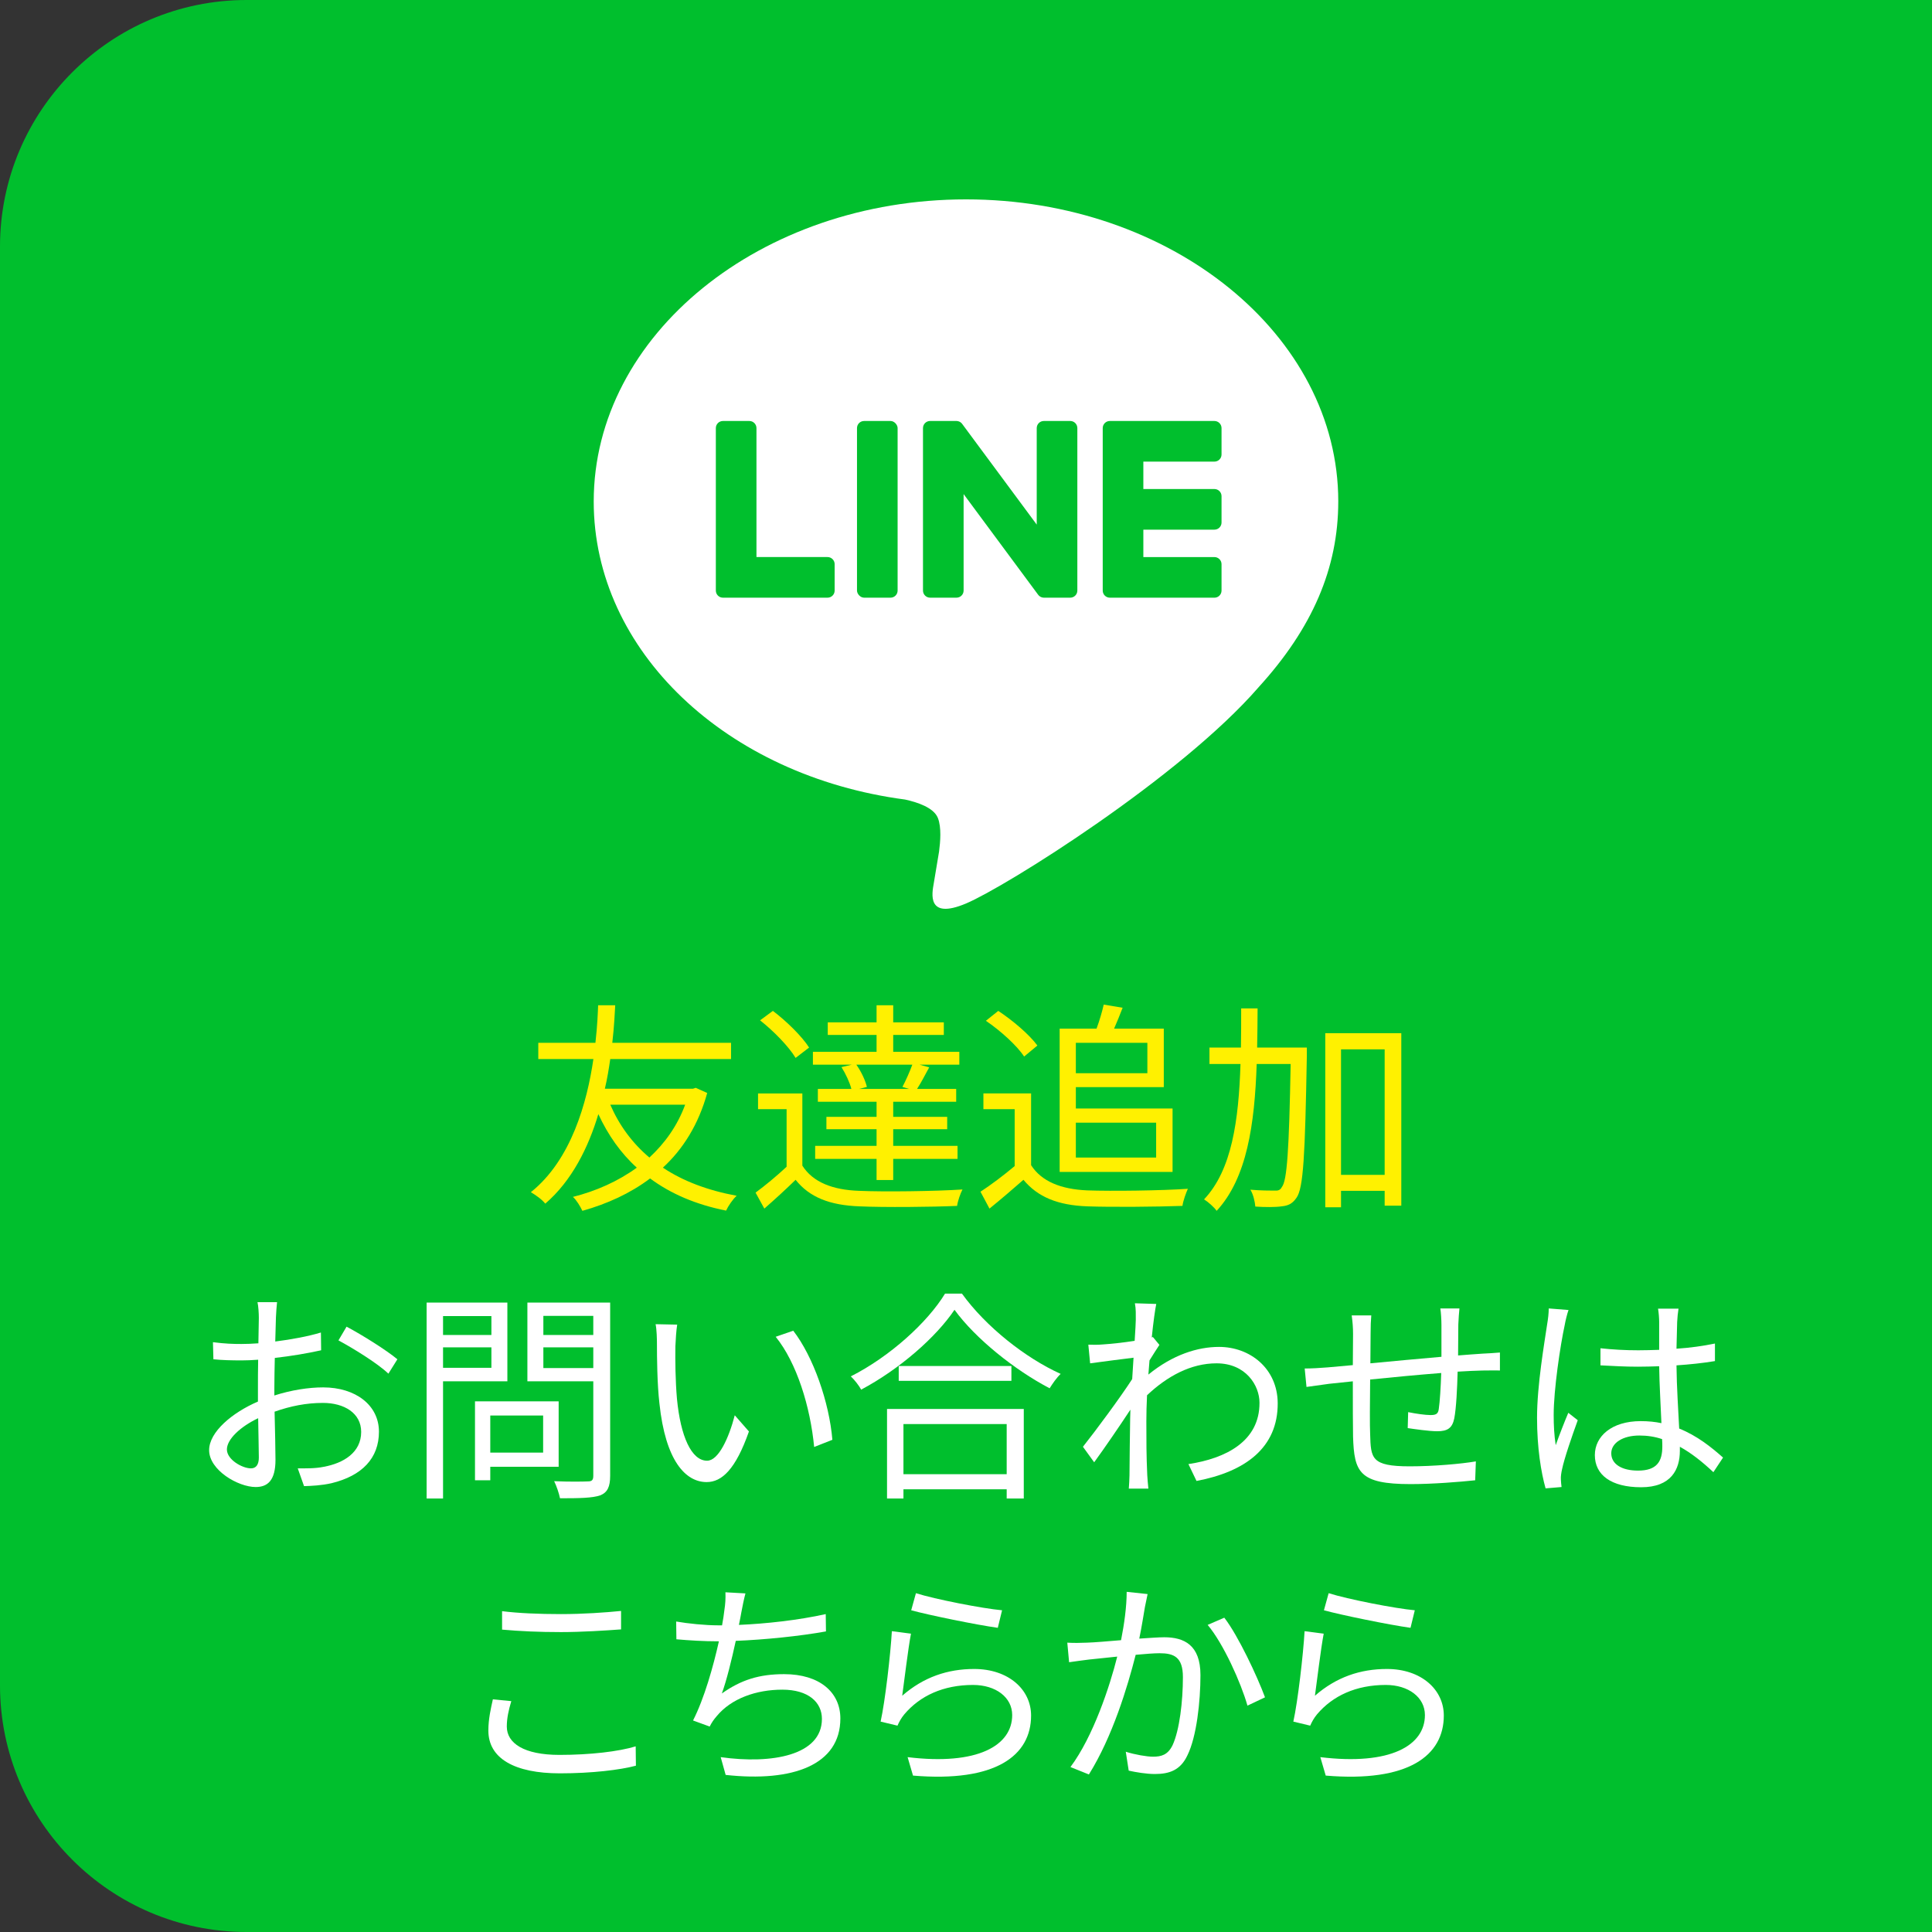 <?xml version="1.0" encoding="UTF-8"?>
<svg id="_デザイン" xmlns="http://www.w3.org/2000/svg" xmlns:xlink="http://www.w3.org/1999/xlink" version="1.1" viewBox="0 0 2834.65 2834.65">
  <rect x="0" y="0" width="2834.65" height="2834.65" fill="#333333" stroke="none"/>
  <!-- Generator: Adobe Illustrator 30.0.0, SVG Export Plug-In . SVG Version: 2.1.1 Build 123)  -->
  <defs>
    <style>
      .st0 {
        fill: none;
      }

      .st1 {
        fill: #00bf2d;
      }

      .st2 {
        fill: #fff;
      }

      .st3 {
        fill: #fff100;
      }

      .st4 {
        fill: #e60012;
      }

      .st5 {
        clip-path: url(#clippath);
      }
    </style>
    <clipPath id="clippath">
      <rect class="st0" y="-173.5" width="2834.65" height="3013.81"/>
    </clipPath>
  </defs>
  <g class="st5">
    <g>
      <path id="_背景" class="st1" d="M361.85,0h2472.79v2834.65H361.85c-199.71,0-361.85-162.15-361.85-361.86V361.85C0,162.14,162.14,0,361.85,0Z"/>
      <path class="st4" d="M4530.57,407.14"/>
      <g>
        <path class="st2" d="M1963.53,735.79c0-244.41-245.02-443.26-546.21-443.26s-546.21,198.85-546.21,443.26c0,219.12,194.32,402.62,456.8,437.31,17.78,3.84,42,11.73,48.12,26.94,5.51,13.8,3.6,35.44,1.77,49.39,0,0-6.41,38.54-7.8,46.76-2.38,13.8-10.98,54.01,47.31,29.45,58.3-24.57,314.56-185.22,429.15-317.12h-.03c79.16-86.81,117.08-174.91,117.08-272.72h.02Z"/>
        <g>
          <path class="st1" d="M1781.82,876.92h-153.46c-5.76,0-10.43-4.67-10.43-10.43v-238.38c0-5.76,4.67-10.43,10.43-10.43h153.46c5.74,0,10.43,4.69,10.43,10.43v38.74c0,5.76-4.67,10.43-10.43,10.43h-104.29v40.23h104.29c5.74,0,10.43,4.69,10.43,10.43v38.74c0,5.76-4.67,10.43-10.43,10.43h-104.29v40.23h104.29c5.74,0,10.43,4.69,10.43,10.43v38.74c0,5.76-4.67,10.43-10.43,10.43v-.02Z"/>
          <path class="st1" d="M1214.18,876.92c5.76,0,10.43-4.67,10.43-10.43v-38.74c0-5.74-4.69-10.43-10.43-10.43h-104.29v-189.21c0-5.74-4.69-10.43-10.43-10.43h-38.74c-5.76,0-10.43,4.67-10.43,10.43v238.38c0,5.76,4.67,10.43,10.43,10.43h153.46Z"/>
          <rect class="st1" x="1257.4" y="617.68" width="59.59" height="259.24" rx="10.43" ry="10.43"/>
          <path class="st1" d="M1570.27,617.68h-38.74c-5.76,0-10.43,4.67-10.43,10.43v141.58l-109.07-147.29c-.25-.38-.54-.73-.84-1.08-.02-.03-.04-.05-.07-.08-.2-.22-.41-.44-.63-.65-.06-.06-.13-.12-.2-.18-.19-.17-.37-.33-.57-.48-.09-.07-.19-.14-.28-.21-.18-.13-.36-.26-.55-.38-.11-.07-.21-.13-.32-.19-.19-.11-.38-.22-.58-.32-.11-.06-.22-.11-.33-.16-.2-.09-.4-.18-.61-.26-.11-.04-.23-.08-.34-.12-.21-.07-.42-.14-.63-.2-.12-.03-.25-.06-.37-.09-.21-.05-.41-.1-.62-.14-.15-.03-.3-.05-.44-.07-.19-.03-.37-.05-.56-.07-.19-.02-.37-.02-.56-.03-.12,0-.24-.02-.36-.02h-38.52c-5.76,0-10.43,4.67-10.43,10.43v238.38c0,5.76,4.67,10.43,10.43,10.43h38.74c5.76,0,10.43-4.67,10.43-10.43v-141.54l109.2,147.48c.75,1.06,1.67,1.93,2.69,2.63.04.03.08.06.12.08.21.14.43.27.65.4.1.06.2.11.3.17.17.09.33.17.51.24.17.08.34.15.51.22.11.04.22.08.33.12.24.08.47.16.72.23.05.01.1.03.15.04.87.23,1.78.37,2.73.37h38.52c5.76,0,10.43-4.67,10.43-10.43v-238.38c0-5.76-4.67-10.43-10.43-10.43h.02Z"/>
        </g>
      </g>
      <g>
        <path class="st2" d="M402.54,2047.47c24.75-7.92,50.16-11.88,71.61-11.88,47.52,0,81.84,26.07,81.84,65.01s-24.75,64.68-69.63,75.57c-14.52,3.3-29.04,3.96-40.26,4.29l-9.24-26.07c12.21,0,25.74.33,38.28-2.31,28.71-5.28,54.78-20.79,54.78-51.15,0-27.72-25.08-42.57-56.1-42.57-24.42,0-47.52,4.62-70.95,12.87.66,27.72,1.32,56.43,1.32,70.62,0,30.36-11.55,39.93-29.04,39.93-25.74,0-68.31-24.75-68.31-54.12,0-26.73,33.99-55.11,71.61-71.28v-18.48c0-13.2,0-28.38.33-42.9-8.91.66-17.16.99-24.09.99-14.85,0-29.04-.33-41.58-1.65l-.66-25.08c17.82,2.31,29.7,2.64,41.58,2.64,7.59,0,16.17-.33,25.08-.99.33-17.16.66-31.35.66-37.29,0-6.6-.66-17.49-1.98-23.1h28.71c-.66,5.94-1.32,14.85-1.65,22.44-.33,7.92-.66,20.79-.99,35.31,23.76-2.97,48.51-7.59,66.99-13.2l.33,26.07c-19.14,4.29-44.22,8.58-67.98,11.22-.33,15.51-.66,31.02-.66,44.22v10.89ZM379.77,2138.55c0-11.88-.66-33.99-.99-57.75-26.4,12.54-45.87,31.02-45.87,45.87s22.44,27.72,35.31,27.72c7.59,0,11.55-5.61,11.55-15.84ZM508.47,1946.49c23.1,12.21,58.74,34.65,74.58,47.85l-13.2,21.12c-16.17-15.51-52.47-37.62-73.26-48.84l11.88-20.13Z"/>
        <path class="st2" d="M650.04,2026.68v171.93h-24.09v-287.43h118.47v115.5h-94.38ZM650.04,1930.98v27.72h70.95v-27.72h-70.95ZM720.99,2006.88v-30.03h-70.95v30.03h70.95ZM719.34,2152.08v19.8h-22.44v-115.83h122.76v96.03h-100.32ZM719.34,2076.84v54.45h77.55v-54.45h-77.55ZM895.23,2165.28c0,16.17-3.96,24.42-14.52,28.71-11.55,3.96-30.36,4.29-59.07,4.29-1.32-6.93-5.28-18.48-8.58-25.08,21.45.99,42.9.66,49.5.33,5.94,0,7.92-1.98,7.92-8.25v-138.6h-96.69v-115.5h121.44v254.1ZM797.22,1930.65v28.05h73.26v-28.05h-73.26ZM870.48,2007.21v-30.36h-73.26v30.36h73.26Z"/>
        <path class="st2" d="M990.93,1975.2c-.33,20.46,0,50.49,2.31,77.22,5.28,54.78,21.12,90.75,44.22,90.75,16.83,0,32.01-33.66,40.59-66.66l20.79,23.76c-19.47,55.44-39.6,74.25-62.04,74.25-30.69,0-60.39-30.69-69.3-115.5-3.3-28.38-3.63-67.98-3.63-87.12,0-7.59-.33-21.12-1.98-29.04l31.68.66c-1.32,7.92-2.31,23.1-2.64,31.68ZM1221.27,2112.48l-26.73,10.56c-5.61-58.74-25.41-123.42-56.43-161.7l25.74-8.91c29.37,37.95,52.8,104.94,57.42,160.05Z"/>
        <path class="st2" d="M1411.35,1897.98c34.98,48.51,93.06,94.38,144.87,117.81-5.94,5.61-11.88,14.19-16.17,21.12-51.15-26.73-108.9-72.93-139.59-115.17-27.06,40.26-80.52,87.12-136.95,117.15-2.97-5.61-9.57-14.19-15.18-19.47,57.42-29.04,112.53-79.2,138.27-121.44h24.75ZM1301.46,2067.27h200.64v131.34h-25.08v-13.53h-151.47v13.53h-24.09v-131.34ZM1483.95,2004.24v21.78h-165.33v-21.78h165.33ZM1325.55,2089.38v73.59h151.47v-73.59h-151.47Z"/>
        <path class="st2" d="M1701.09,1973.22c-3.96,5.94-9.57,14.85-14.52,22.77-.66,6.6-.99,13.86-1.65,20.79,35.97-29.37,72.6-40.59,103.62-40.59,45.54,0,85.8,31.68,86.13,82.5.33,65.67-47.85,100.65-119.13,114.18l-11.88-24.75c55.11-8.25,104.61-33.66,104.28-90.09,0-25.08-19.8-57.75-63.03-57.75-37.62,0-72.27,18.81-101.97,46.86-.66,13.53-.99,26.73-.99,38.28,0,29.7,0,49.5,1.32,78.87.33,5.61.99,13.86,1.65,19.8h-28.71c.33-4.62.99-14.19.99-19.47.33-31.35.33-47.52.99-83.82,0-3.3.33-7.59.33-12.54-15.84,24.09-37.29,55.44-53.13,77.22l-16.5-22.77c18.15-22.77,55.77-73.59,72.27-99.33.66-10.56,1.32-21.12,1.98-31.35-14.85,1.65-43.23,5.61-63.69,8.25l-2.64-27.39c7.26.33,13.53.33,21.45-.33,10.56-.66,29.7-2.64,46.53-5.28.99-15.51,1.65-27.06,1.65-30.69,0-7.59.33-16.17-1.32-24.42l31.35.99c-1.65,7.92-4.29,26.4-6.6,49.17l1.65-.66,9.57,11.55Z"/>
        <path class="st2" d="M2141.31,1919.76c-.66,5.28-1.32,16.5-1.65,23.43,0,14.85-.33,31.02-.33,45.54,12.87-.99,25.08-1.98,35.64-2.64,8.58-.33,17.82-.99,25.74-1.65v26.4c-5.28-.33-17.49,0-25.74,0-9.57.33-22.11.66-36.3,1.65-.66,24.09-1.98,53.46-4.95,68.64-2.97,14.52-10.23,18.81-25.08,18.81-11.88,0-34.32-3.3-43.23-4.62l.66-23.43c11.22,2.31,25.08,4.29,32.67,4.29s11.22-1.32,12.21-8.58c1.65-10.89,2.97-32.67,3.63-53.13-33.66,2.64-71.94,6.27-104.28,9.57-.33,33.66-.66,67.65,0,80.19.99,35.31,1.32,47.19,58.08,47.19,35.31,0,75.9-3.63,97.02-7.26l-.99,27.72c-21.78,2.31-61.71,5.61-94.71,5.61-75.57,0-82.83-17.49-84.48-69.63-.33-14.19-.33-48.51-.33-81.18l-34.65,3.63c-10.23,1.32-24.42,3.3-33.33,4.62l-2.64-27.06c9.9,0,22.11-.66,33.99-1.65,8.25-.66,21.12-1.98,36.63-3.3l.33-45.54c0-9.9-.66-17.49-1.98-27.39h28.71c-.66,7.26-.99,16.17-.99,26.4l-.33,43.89c31.68-2.97,69.63-6.6,104.28-9.57v-46.53c0-7.26-.66-18.81-1.65-24.42h28.05Z"/>
        <path class="st2" d="M2301.36,1922.07c-1.98,5.28-4.62,16.17-5.61,22.11-6.6,30.36-16.17,95.04-16.17,131.67,0,15.84.66,28.71,2.97,44.55,5.28-14.85,12.87-34.32,18.48-47.52l13.86,10.89c-8.25,22.77-19.8,56.1-23.1,72.27-.99,4.29-1.98,10.56-1.65,14.52,0,3.3.66,7.92.99,11.22l-23.43,1.98c-6.6-23.43-12.54-59.4-12.54-103.62,0-47.85,10.89-110.22,14.85-137.28,1.32-7.59,2.31-16.17,2.31-23.1l29.04,2.31ZM2513.88,2160c-16.17-15.18-32.34-28.05-49.17-37.29v5.94c0,27.06-12.54,53.46-56.76,53.46s-67.98-18.15-67.98-47.19c0-27.39,24.42-49.83,67.32-49.83,10.89,0,21.12.99,30.36,2.97-.99-25.08-2.97-56.43-3.3-83.49-10.56.33-20.79.66-31.35.66-18.48,0-35.64-.99-54.78-1.98v-25.08c18.48,1.98,36.3,2.97,55.44,2.97,10.23,0,20.46-.33,30.69-.66v-40.59c0-5.61-.66-14.19-1.65-19.8h30.03c-.99,6.27-1.65,12.87-1.98,19.47-.33,8.91-.66,24.09-.99,39.27,19.8-1.32,38.94-3.96,56.43-7.59v25.74c-17.82,2.97-36.96,4.95-56.43,6.27.33,32.67,2.64,65.34,3.96,92.73,26.4,10.56,47.19,27.39,64.35,42.57l-14.19,21.45ZM2438.64,2111.49c-10.56-3.63-21.78-5.28-33.33-5.28-24.42,0-41.25,10.89-41.25,26.07,0,16.17,15.84,25.41,39.27,25.41,27.72,0,35.64-13.53,35.64-35.31,0-2.97,0-6.93-.33-10.89Z"/>
      </g>
      <g>
        <path class="st2" d="M750.19,2495.93c-3.96,13.2-6.6,25.08-6.6,37.29,0,24.42,25.08,41.58,77.22,41.58,45.21,0,87.12-4.95,111.87-12.54l.33,28.38c-23.43,6.27-65.01,11.22-111.54,11.22-66.33,0-104.94-21.78-104.94-62.7,0-17.16,3.63-32.34,6.6-45.87l27.06,2.64ZM736.66,2363.93c23.76,2.97,53.79,4.29,86.46,4.29s64.68-2.31,88.11-4.62v27.06c-22.11,1.65-58.08,3.96-88.11,3.96-32.67,0-60.39-1.32-86.46-3.63v-27.06Z"/>
        <path class="st2" d="M1211.86,2393.63c-38.28,6.93-90.42,12.21-132.33,13.86-5.94,27.39-13.53,58.41-20.46,77.22,28.38-20.13,55.11-28.38,91.41-28.38,52.14,0,82.5,26.73,82.5,65.01,0,67.98-69.3,93.72-168.3,82.83l-7.26-26.07c75.24,10.56,148.5-2.64,148.5-56.1,0-24.42-19.8-42.9-58.08-42.9s-74.91,12.87-96.36,38.94c-4.29,4.95-7.26,9.24-10.23,15.18l-24.42-8.91c16.5-32.34,29.7-79.2,37.95-116.16h-.33c-22.11,0-43.23-1.32-62.04-2.97l-.33-26.07c17.16,2.97,42.24,5.61,62.04,5.61h5.28c1.65-8.58,2.64-15.84,3.3-21.45,1.65-10.56,1.98-18.15,1.65-27.06l29.37,1.65c-2.31,8.58-4.29,18.81-5.94,27.39-.99,4.95-1.98,11.55-3.63,18.81,39.27-1.65,87.45-6.93,127.38-15.84l.33,25.41Z"/>
        <path class="st2" d="M1323.73,2488.01c31.35-27.39,66.66-39.27,105.6-39.27,50.16,0,83.49,30.03,83.49,68.31,0,58.74-51.81,98.34-173.25,88.11l-7.92-27.06c102.96,12.54,153.45-17.16,153.45-61.71,0-26.07-24.09-44.22-57.42-44.22-43.56,0-77.88,15.84-100.98,43.23-4.62,5.61-7.59,11.22-9.9,16.5l-24.75-5.94c6.6-29.7,14.52-98.34,16.5-132.66l28.05,3.63c-4.29,22.44-9.9,69.96-12.87,91.08ZM1343.86,2337.53c28.05,8.91,97.35,22.44,126.39,25.08l-6.27,25.74c-31.02-4.29-101.97-18.81-127.05-25.74l6.93-25.08Z"/>
        <path class="st2" d="M1683.77,2338.85c-1.32,5.94-2.64,12.87-3.96,19.14-1.65,9.57-4.62,28.71-8.25,46.2,15.18-.99,28.71-1.98,36.63-1.98,29.04,0,53.13,11.22,53.13,55.44,0,38.94-5.61,90.42-19.14,117.81-10.23,21.78-26.4,27.39-47.85,27.39-12.21,0-28.05-2.64-38.28-4.95l-4.29-27.72c13.53,4.29,31.02,7.26,39.93,7.26,12.21,0,21.78-2.64,28.71-16.83,10.23-22.11,15.18-64.35,15.18-99.99,0-29.7-13.53-34.98-34.32-34.98-7.92,0-20.79.99-34.98,2.31-11.88,46.86-33.99,120.12-68.64,175.56l-27.06-10.89c33.33-44.55,57.75-118.47,68.64-162.03-16.83,1.65-32.67,3.3-41.25,4.29-7.59.99-20.79,2.64-29.37,3.96l-2.64-28.71c10.23.66,18.81.33,29.04,0,10.89-.33,30.03-1.98,49.83-3.63,4.62-23.43,8.25-48.84,8.25-70.95l30.69,3.3ZM1796.3,2373.5c20.46,26.4,48.51,86.46,59.73,116.82l-25.74,12.21c-9.57-33.66-35.31-91.08-58.41-118.47l24.42-10.56Z"/>
        <path class="st2" d="M1929.28,2488.01c31.35-27.39,66.66-39.27,105.6-39.27,50.16,0,83.49,30.03,83.49,68.31,0,58.74-51.81,98.34-173.25,88.11l-7.92-27.06c102.96,12.54,153.45-17.16,153.45-61.71,0-26.07-24.09-44.22-57.42-44.22-43.56,0-77.88,15.84-100.98,43.23-4.62,5.61-7.59,11.22-9.9,16.5l-24.75-5.94c6.6-29.7,14.52-98.34,16.5-132.66l28.05,3.63c-4.29,22.44-9.9,69.96-12.87,91.08ZM1949.41,2337.53c28.05,8.91,97.35,22.44,126.39,25.08l-6.27,25.74c-31.02-4.29-101.97-18.81-127.05-25.74l6.93-25.08Z"/>
      </g>
      <g>
        <path class="st3" d="M1037.62,1603.64c-12.87,46.53-35.64,82.5-65.01,109.56,29.7,19.8,65.67,33.33,108.24,41.25-5.61,4.95-12.54,15.18-15.51,21.78-44.55-8.91-81.18-24.75-111.54-47.19-29.37,22.11-63.03,37.29-99.33,47.52-2.97-6.27-8.58-15.84-13.86-20.46,33.99-8.58,66-22.77,93.72-42.9-23.43-21.12-42.24-47.85-56.43-78.54-14.52,48.51-38.61,97.68-77.88,131.34-4.95-6.27-13.53-12.21-21.12-16.83,59.4-47.52,82.5-132,91.74-195.36h-80.85v-23.76h83.82c2.97-26.07,3.63-46.2,3.96-55.11h25.08c-.66,10.23-1.32,30.03-4.29,55.11h174.24v23.76h-177.21c-1.98,13.53-4.29,28.38-7.92,43.56h129.36l3.96-1.32,16.83,7.59ZM895.39,1620.8c13.2,30.36,32.34,56.43,57.42,77.55,22.44-20.79,40.92-46.2,52.47-77.55h-109.89Z"/>
        <path class="st3" d="M1177.21,1710.23c15.51,24.42,44.55,35.64,83.16,36.96,36.3,1.65,112.2.66,151.8-1.98-2.97,5.61-6.93,16.83-7.92,24.09-36.96,1.65-106.59,2.31-143.55.66-43.23-1.65-72.93-13.2-93.39-38.94-14.52,14.19-29.7,28.05-45.87,42.24l-12.87-23.43c13.86-10.23,30.69-24.09,45.54-37.95v-84.48h-41.91v-23.1h65.01v105.93ZM1167.31,1552.16c-9.9-16.5-32.01-39.27-52.14-55.11l18.81-13.86c20.13,15.18,42.9,37.62,53.13,53.79l-19.8,15.18ZM1249.81,1562.06h-57.09v-18.81h93.39v-24.75h-71.61v-18.48h71.61v-25.08h24.42v25.08h74.25v18.48h-74.25v24.75h97.02v18.81h-58.41l14.19,3.96c-6.27,11.55-12.21,23.1-17.82,31.68h57.42v18.81h-92.4v22.11h79.2v18.15h-79.2v24.42h94.38v19.14h-94.38v31.02h-24.42v-31.02h-90.09v-19.14h90.09v-24.42h-73.59v-18.15h73.59v-22.11h-86.13v-18.81h49.17c-2.31-9.24-8.25-22.11-14.52-32.01l15.18-3.63ZM1324.06,1594.73c4.95-9.24,10.89-22.77,14.52-32.67h-82.17c7.26,10.23,13.2,23.1,15.51,32.67l-11.55,2.97h73.59l-9.9-2.97Z"/>
        <path class="st3" d="M1512.82,1709.57c15.51,24.09,44.22,35.31,82.17,36.96,35.97,1.32,109.23.33,147.84-2.31-2.64,5.94-6.93,17.49-7.92,25.08-35.97,1.32-103.62,1.98-139.92.66-42.9-1.65-72.27-13.53-93.39-38.94-15.84,13.86-32.34,28.05-49.83,42.24l-13.2-24.75c15.18-9.9,33.66-23.76,50.16-37.62v-83.49h-45.87v-23.1h69.96v105.27ZM1502.59,1550.18c-10.23-15.84-34.65-37.95-56.1-52.47l18.15-14.52c21.12,13.86,45.87,34.98,57.42,50.82l-19.47,16.17ZM1554.73,1509.26h54.12c4.29-11.55,8.25-25.08,10.56-35.31l27.72,4.62c-3.96,10.56-8.58,21.45-12.54,30.69h72.93v85.8h-129.03v31.35h141.9v93.06h-165.66v-210.21ZM1578.49,1530.05v44.55h104.94v-44.55h-104.94ZM1578.49,1647.2v51.15h117.81v-51.15h-117.81Z"/>
        <path class="st3" d="M1917.4,1549.52c-2.64,145.86-4.95,193.71-15.18,207.9-5.94,8.58-11.88,11.55-21.78,12.54-8.91,1.32-24.09,1.32-38.61.33-.66-7.26-2.97-17.82-7.26-24.75,15.18,1.32,29.37,1.32,35.31,1.32,5.28.33,8.58-.66,10.89-5.28,7.59-9.24,10.56-54.12,12.87-180.51h-49.83c-2.97,88.44-14.19,167.31-58.74,215.49-3.63-5.28-12.54-13.2-18.48-16.83,40.92-43.23,50.82-116.16,53.46-198.66h-45.54v-24.09h46.2c.33-18.81.33-37.95.33-57.42h24.09c0,19.47-.33,38.61-.66,57.42h72.93v12.54ZM2056,1515.86v253.11h-24.42v-21.78h-64.02v24.09h-23.1v-255.42h111.54ZM2031.58,1723.76v-184.14h-64.02v184.14h64.02Z"/>
      </g>
    </g>
  </g>
</svg>